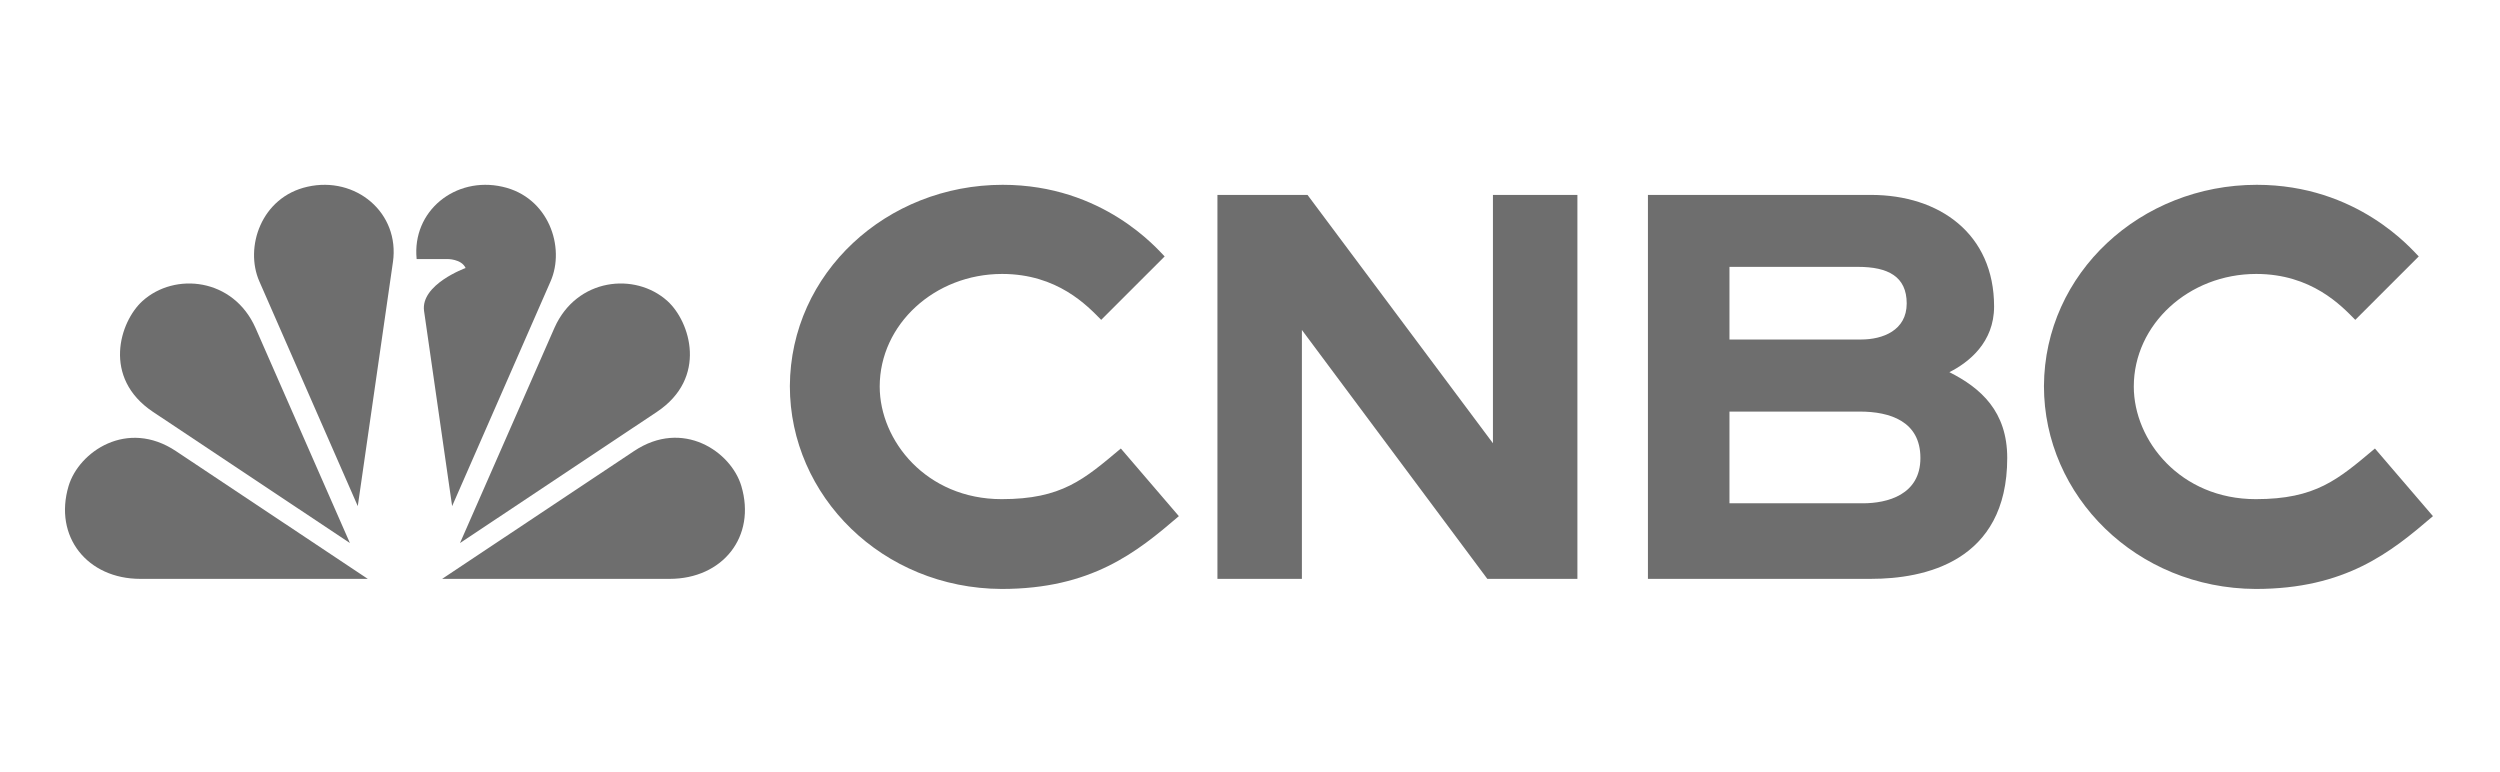 <svg width="1231" height="380" viewBox="0 0 1231 380" fill="none" xmlns="http://www.w3.org/2000/svg">
<path d="M271.074 138.603L222.629 249.214L208.803 153.086C207.033 140.041 229.265 131.97 229.265 131.97C227.219 127.437 220.196 127.548 220.196 127.548H205.153C202.776 103.889 224.233 86.698 247.405 91.949C270.19 97.034 278.485 121.799 271.074 138.603Z" fill="#6E6E6E"/>
<path d="M181.097 285.034L86.639 222.128C62.583 206.098 38.802 222.46 33.77 239.32C26.359 264.25 43.005 285.034 69.108 285.034H181.097Z" fill="#6E6E6E"/>
<path d="M193.48 129.095C196.964 104.663 175.064 86.587 151.395 91.949C128.609 97.034 120.314 121.799 127.725 138.603L176.17 249.214L193.48 129.04V129.095Z" fill="#6E6E6E"/>
<path d="M172.299 267.4L125.79 161.433C114.895 136.889 86.082 133.849 70.155 148.221C58.928 158.393 50.246 186.031 75.298 202.78L172.299 267.4Z" fill="#6E6E6E"/>
<path d="M329.698 285.034C355.856 285.034 372.447 264.25 365.036 239.32C360.004 222.405 336.223 206.043 312.166 222.128L217.709 285.034H329.698Z" fill="#6E6E6E"/>
<path d="M323.501 202.78C348.553 186.031 339.871 158.393 328.644 148.221C312.717 133.849 283.905 136.889 273.01 161.433L226.5 267.4L323.501 202.78Z" fill="#6E6E6E"/>
<path d="M599.465 95.975H643.818L735.122 218.25V95.975H776.712V285.025H732.355L641.052 162.474V285.025H599.465V95.975Z" fill="#6E6E6E"/>
<path d="M988.36 225.491C988.36 276.899 947.155 285.025 921.386 285.025H811.441V95.975H921.273C954.953 95.975 981.89 115.101 981.89 150.921C981.89 168.666 969.387 178.45 959.877 183.259C975.472 191.108 988.36 202.662 988.36 225.491ZM851.591 131.408V167.173H916.409C927.08 167.173 938.86 162.696 938.86 149.429C938.86 136.162 929.682 131.408 914.916 131.408H851.591ZM945.609 225.491C945.609 207.36 930.511 202.662 915.745 202.662H851.591V247.823H917.291C929.297 247.823 945.609 243.677 945.609 225.547V225.491Z" fill="#6E6E6E"/>
<path d="M1197.96 254.18C1177.22 271.979 1154.87 290 1110.69 290C1051.96 289.723 1006.44 244.23 1006.44 190.113C1006.72 134.393 1054.11 91 1111.24 91C1160.79 91 1187.5 122.785 1190.99 126.267L1159.74 157.499C1152.94 150.589 1138.23 134.891 1110.96 134.891C1077.73 134.891 1050.68 159.766 1050.68 190.334C1050.68 216.978 1073.63 245.778 1110.74 245.778C1140.33 245.778 1151.22 236.104 1169.42 220.848L1198.01 254.18H1197.96Z" fill="#6E6E6E"/>
<path d="M580.44 254.18C559.701 271.979 537.359 290 493.172 290C434.44 289.723 388.926 244.23 388.926 190.113C389.203 134.393 436.597 91 493.725 91C543.276 91 569.988 122.785 573.472 126.267L542.226 157.499C535.424 150.589 520.713 134.891 493.449 134.891C460.212 134.891 433.168 159.766 433.168 190.334C433.168 216.978 456.119 245.778 493.228 245.778C522.814 245.778 533.709 236.104 551.904 220.848L580.496 254.18H580.44Z" fill="#6E6E6E"/>
</svg>
